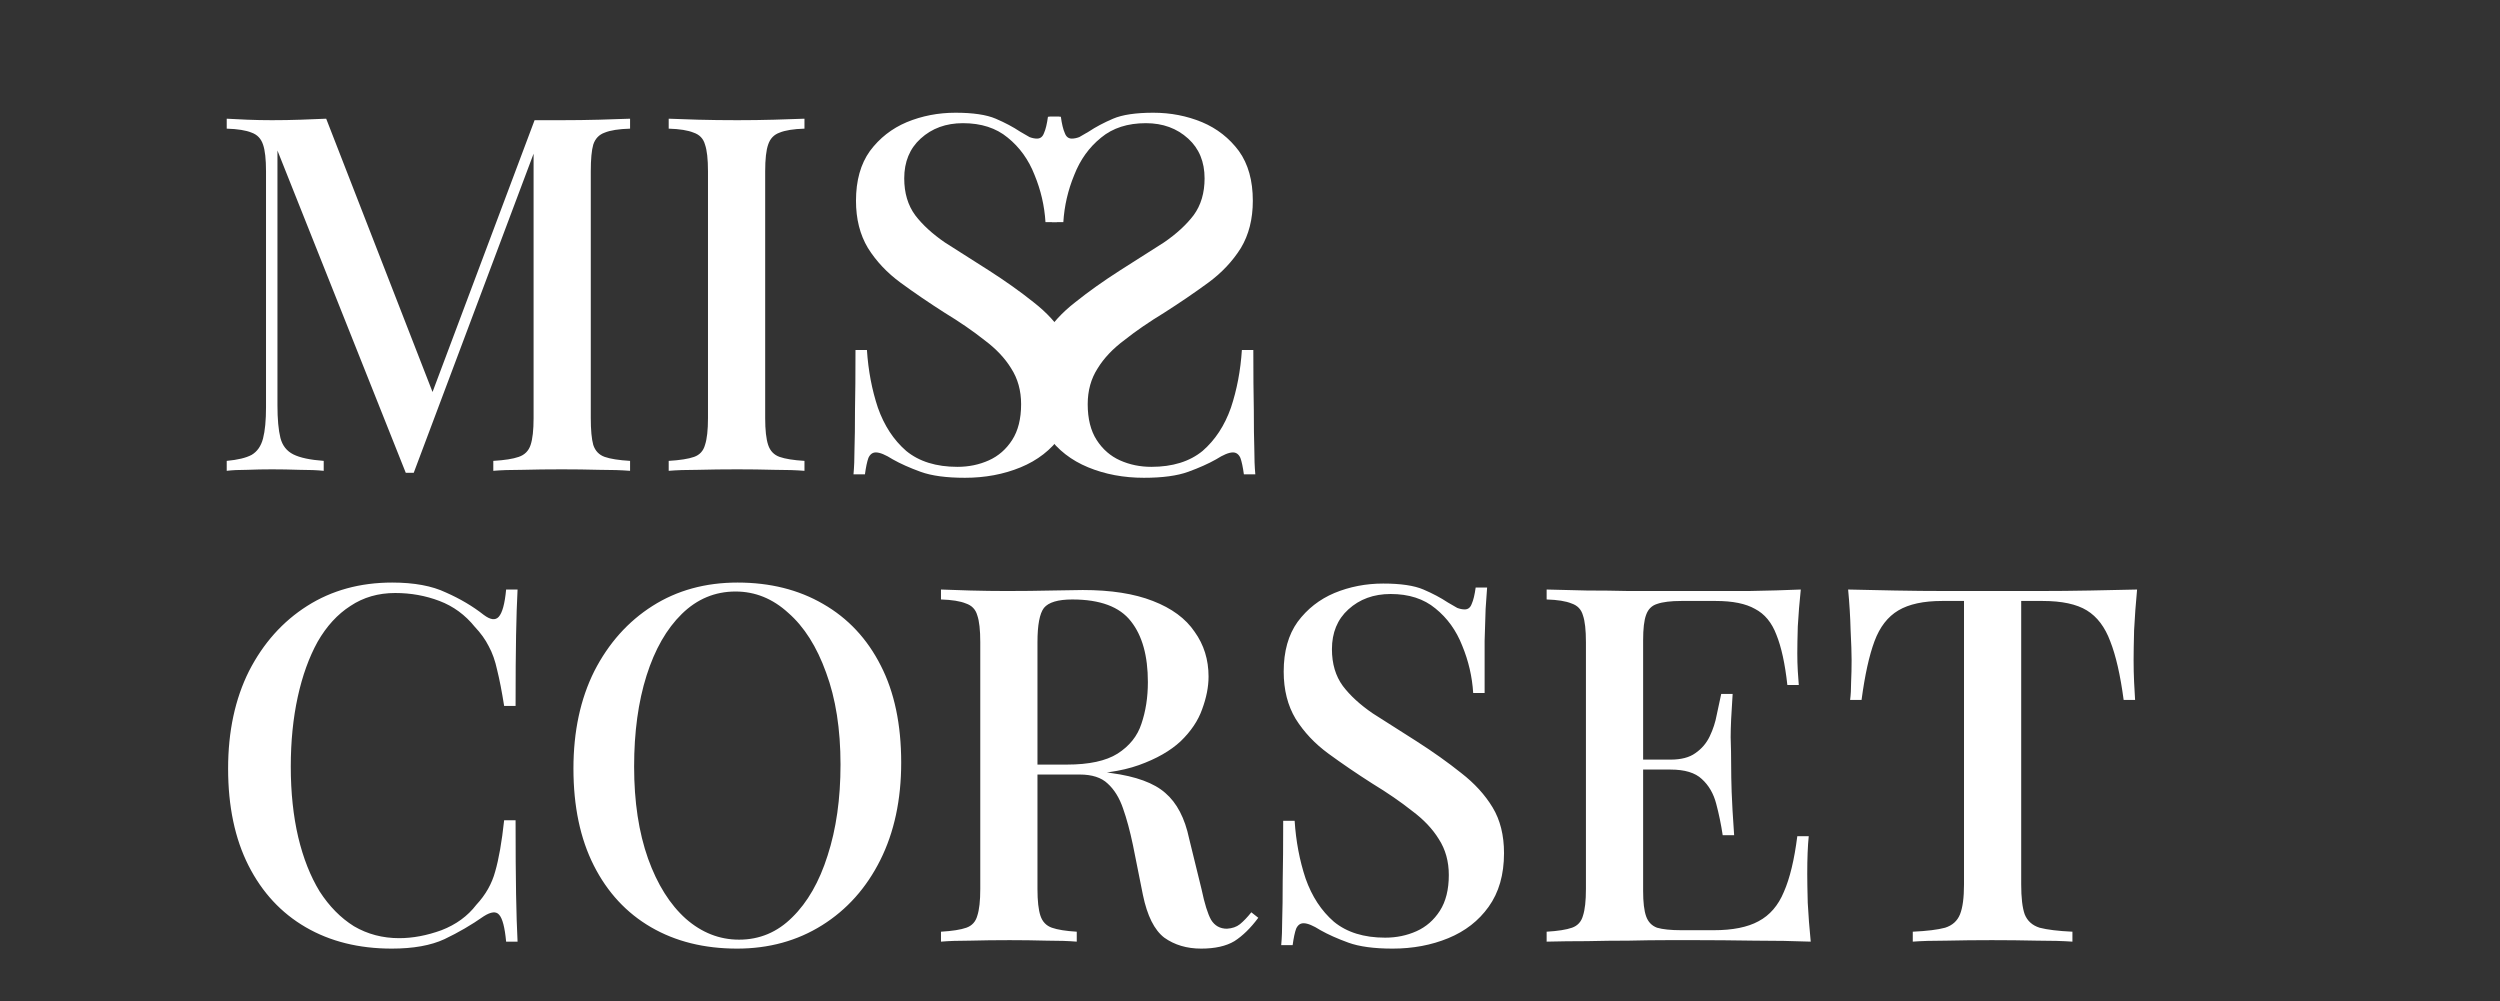 <?xml version="1.0" encoding="UTF-8"?> <svg xmlns="http://www.w3.org/2000/svg" width="377" height="151" viewBox="0 0 377 151" fill="none"><rect x="0" y="0" width="377" height="151" fill="#333333" stroke="none"/> <path d="M59.149 87.85C62.449 87.85 65.149 88.35 67.249 89.35C69.399 90.3 71.299 91.425 72.949 92.725C73.949 93.475 74.699 93.575 75.199 93.025C75.749 92.425 76.124 91.05 76.324 88.9H78.049C77.949 90.8 77.874 93.1 77.824 95.8C77.774 98.45 77.749 102 77.749 106.45H76.024C75.674 104.25 75.324 102.45 74.974 101.05C74.674 99.65 74.249 98.45 73.699 97.45C73.199 96.45 72.499 95.475 71.599 94.525C70.149 92.725 68.374 91.425 66.274 90.625C64.174 89.825 61.949 89.425 59.599 89.425C57.049 89.425 54.799 90.075 52.849 91.375C50.899 92.625 49.249 94.425 47.899 96.775C46.599 99.125 45.599 101.9 44.899 105.1C44.199 108.3 43.849 111.8 43.849 115.6C43.849 119.5 44.224 123.05 44.974 126.25C45.724 129.4 46.799 132.125 48.199 134.425C49.649 136.675 51.374 138.425 53.374 139.675C55.424 140.875 57.699 141.475 60.199 141.475C62.249 141.475 64.374 141.075 66.574 140.275C68.774 139.425 70.524 138.15 71.824 136.45C73.224 134.95 74.174 133.275 74.674 131.425C75.224 129.525 75.674 126.95 76.024 123.7H77.749C77.749 128.3 77.774 132.025 77.824 134.875C77.874 137.675 77.949 140.05 78.049 142H76.324C76.124 139.85 75.774 138.5 75.274 137.95C74.824 137.4 74.049 137.475 72.949 138.175C71.099 139.475 69.124 140.625 67.024 141.625C64.974 142.575 62.324 143.05 59.074 143.05C54.124 143.05 49.799 141.975 46.099 139.825C42.399 137.675 39.524 134.575 37.474 130.525C35.424 126.475 34.399 121.6 34.399 115.9C34.399 110.3 35.449 105.4 37.549 101.2C39.699 97 42.624 93.725 46.324 91.375C50.024 89.025 54.299 87.85 59.149 87.85ZM111.225 87.85C116.125 87.85 120.425 88.925 124.125 91.075C127.875 93.225 130.775 96.325 132.825 100.375C134.875 104.375 135.9 109.25 135.9 115C135.9 120.6 134.85 125.5 132.75 129.7C130.65 133.9 127.725 137.175 123.975 139.525C120.225 141.875 115.95 143.05 111.15 143.05C106.2 143.05 101.875 141.975 98.175 139.825C94.475 137.675 91.6 134.575 89.55 130.525C87.5 126.475 86.475 121.6 86.475 115.9C86.475 110.3 87.525 105.4 89.625 101.2C91.775 97 94.7 93.725 98.4 91.375C102.1 89.025 106.375 87.85 111.225 87.85ZM110.925 89.2C107.825 89.2 105.125 90.325 102.825 92.575C100.525 94.825 98.75 97.925 97.5 101.875C96.25 105.825 95.625 110.4 95.625 115.6C95.625 120.9 96.325 125.525 97.725 129.475C99.125 133.375 101.025 136.4 103.425 138.55C105.825 140.65 108.5 141.7 111.45 141.7C114.55 141.7 117.225 140.575 119.475 138.325C121.775 136.075 123.55 132.975 124.8 129.025C126.1 125.025 126.75 120.45 126.75 115.3C126.75 109.95 126.025 105.325 124.575 101.425C123.175 97.525 121.275 94.525 118.875 92.425C116.525 90.275 113.875 89.2 110.925 89.2ZM141.9 88.9C143.05 88.95 144.525 89 146.325 89.05C148.175 89.1 150 89.125 151.8 89.125C154.2 89.125 156.475 89.1 158.625 89.05C160.825 89 162.375 88.975 163.275 88.975C167.525 88.975 171.05 89.525 173.85 90.625C176.7 91.725 178.8 93.275 180.15 95.275C181.55 97.225 182.25 99.475 182.25 102.025C182.25 103.575 181.925 105.225 181.275 106.975C180.675 108.675 179.6 110.275 178.05 111.775C176.5 113.225 174.4 114.425 171.75 115.375C169.1 116.325 165.725 116.8 161.625 116.8H154.425V115.3H160.875C164.225 115.3 166.775 114.75 168.525 113.65C170.325 112.5 171.525 111 172.125 109.15C172.775 107.25 173.1 105.15 173.1 102.85C173.1 98.9 172.25 95.85 170.55 93.7C168.85 91.5 165.9 90.4 161.7 90.4C159.55 90.4 158.125 90.825 157.425 91.675C156.775 92.525 156.45 94.25 156.45 96.85V134.05C156.45 135.85 156.6 137.2 156.9 138.1C157.2 139 157.775 139.6 158.625 139.9C159.475 140.2 160.725 140.4 162.375 140.5V142C161.175 141.9 159.65 141.85 157.8 141.85C156 141.8 154.15 141.775 152.25 141.775C150.15 141.775 148.175 141.8 146.325 141.85C144.525 141.85 143.05 141.9 141.9 142V140.5C143.6 140.4 144.875 140.2 145.725 139.9C146.575 139.6 147.125 139 147.375 138.1C147.675 137.2 147.825 135.85 147.825 134.05V96.85C147.825 95 147.675 93.65 147.375 92.8C147.125 91.9 146.55 91.3 145.65 91C144.8 90.65 143.55 90.45 141.9 90.4V88.9ZM154.575 115.525C157.125 115.625 159.175 115.75 160.725 115.9C162.275 116 163.575 116.1 164.625 116.2C165.675 116.3 166.65 116.425 167.55 116.575C171.3 117.075 174.025 118.075 175.725 119.575C177.475 121.075 178.675 123.375 179.325 126.475L181.2 134.125C181.65 136.275 182.125 137.8 182.625 138.7C183.175 139.6 183.975 140.05 185.025 140.05C185.825 140 186.475 139.775 186.975 139.375C187.525 138.925 188.1 138.325 188.7 137.575L189.75 138.4C188.6 139.95 187.4 141.125 186.15 141.925C184.9 142.675 183.225 143.05 181.125 143.05C178.975 143.05 177.125 142.5 175.575 141.4C174.075 140.25 173 138.1 172.35 134.95L170.85 127.45C170.4 125.3 169.9 123.45 169.35 121.9C168.8 120.3 168.025 119.05 167.025 118.15C166.075 117.25 164.675 116.8 162.825 116.8H154.725L154.575 115.525ZM208.581 88C211.231 88 213.256 88.3 214.656 88.9C216.056 89.5 217.281 90.15 218.331 90.85C218.931 91.2 219.406 91.475 219.756 91.675C220.156 91.825 220.531 91.9 220.881 91.9C221.381 91.9 221.731 91.625 221.931 91.075C222.181 90.525 222.381 89.7 222.531 88.6H224.256C224.206 89.5 224.131 90.575 224.031 91.825C223.981 93.025 223.931 94.625 223.881 96.625C223.881 98.625 223.881 101.25 223.881 104.5H222.156C222.006 102.05 221.456 99.675 220.506 97.375C219.606 95.075 218.256 93.2 216.456 91.75C214.706 90.3 212.456 89.575 209.706 89.575C207.156 89.575 205.031 90.35 203.331 91.9C201.681 93.4 200.856 95.4 200.856 97.9C200.856 100.1 201.406 101.95 202.506 103.45C203.606 104.9 205.106 106.275 207.006 107.575C208.956 108.825 211.156 110.225 213.606 111.775C216.106 113.375 218.356 114.975 220.356 116.575C222.356 118.125 223.931 119.85 225.081 121.75C226.231 123.65 226.806 125.95 226.806 128.65C226.806 131.9 226.031 134.6 224.481 136.75C222.981 138.85 220.956 140.425 218.406 141.475C215.856 142.525 213.056 143.05 210.006 143.05C207.206 143.05 204.981 142.75 203.331 142.15C201.681 141.55 200.281 140.925 199.131 140.275C198.031 139.575 197.181 139.225 196.581 139.225C196.081 139.225 195.706 139.5 195.456 140.05C195.256 140.6 195.081 141.425 194.931 142.525H193.206C193.306 141.425 193.356 140.15 193.356 138.7C193.406 137.2 193.431 135.25 193.431 132.85C193.481 130.45 193.506 127.425 193.506 123.775H195.231C195.431 126.875 195.981 129.775 196.881 132.475C197.831 135.175 199.256 137.35 201.156 139C203.106 140.6 205.681 141.4 208.881 141.4C210.581 141.4 212.156 141.075 213.606 140.425C215.056 139.775 216.231 138.75 217.131 137.35C218.031 135.95 218.481 134.15 218.481 131.95C218.481 129.9 217.981 128.1 216.981 126.55C216.031 125 214.681 123.575 212.931 122.275C211.231 120.925 209.231 119.55 206.931 118.15C204.581 116.65 202.381 115.15 200.331 113.65C198.281 112.15 196.631 110.4 195.381 108.4C194.181 106.4 193.581 104.025 193.581 101.275C193.581 98.225 194.281 95.725 195.681 93.775C197.131 91.825 198.981 90.375 201.231 89.425C203.531 88.475 205.981 88 208.581 88ZM271.558 88.9C271.358 90.8 271.208 92.65 271.108 94.45C271.058 96.2 271.033 97.55 271.033 98.5C271.033 99.45 271.058 100.35 271.108 101.2C271.158 102.05 271.208 102.75 271.258 103.3H269.533C269.183 100.1 268.633 97.575 267.883 95.725C267.183 93.875 266.108 92.575 264.658 91.825C263.258 91.025 261.283 90.625 258.733 90.625H253.558C251.958 90.625 250.733 90.775 249.883 91.075C249.083 91.325 248.533 91.875 248.233 92.725C247.933 93.525 247.783 94.8 247.783 96.55V134.35C247.783 136.05 247.933 137.325 248.233 138.175C248.533 139.025 249.083 139.6 249.883 139.9C250.733 140.15 251.958 140.275 253.558 140.275H258.433C261.283 140.275 263.533 139.825 265.183 138.925C266.883 138.025 268.158 136.55 269.008 134.5C269.908 132.45 270.583 129.65 271.033 126.1H272.758C272.608 127.55 272.533 129.45 272.533 131.8C272.533 132.8 272.558 134.25 272.608 136.15C272.708 138.05 272.858 140 273.058 142C270.508 141.9 267.633 141.85 264.433 141.85C261.233 141.8 258.383 141.775 255.883 141.775C254.733 141.775 253.258 141.775 251.458 141.775C249.658 141.775 247.708 141.8 245.608 141.85C243.558 141.85 241.458 141.875 239.308 141.925C237.208 141.925 235.183 141.95 233.233 142V140.5C234.933 140.4 236.208 140.2 237.058 139.9C237.908 139.6 238.458 139 238.708 138.1C239.008 137.2 239.158 135.85 239.158 134.05V96.85C239.158 95 239.008 93.65 238.708 92.8C238.458 91.9 237.883 91.3 236.983 91C236.133 90.65 234.883 90.45 233.233 90.4V88.9C235.183 88.95 237.208 89 239.308 89.05C241.458 89.05 243.558 89.075 245.608 89.125C247.708 89.125 249.658 89.125 251.458 89.125C253.258 89.125 254.733 89.125 255.883 89.125C258.183 89.125 260.783 89.125 263.683 89.125C266.633 89.075 269.258 89 271.558 88.9ZM259.108 114.55C259.108 114.55 259.108 114.8 259.108 115.3C259.108 115.8 259.108 116.05 259.108 116.05H245.533C245.533 116.05 245.533 115.8 245.533 115.3C245.533 114.8 245.533 114.55 245.533 114.55H259.108ZM261.283 104.65C261.083 107.5 260.983 109.675 260.983 111.175C261.033 112.675 261.058 114.05 261.058 115.3C261.058 116.55 261.083 117.925 261.133 119.425C261.183 120.925 261.308 123.1 261.508 125.95H259.783C259.533 124.3 259.208 122.725 258.808 121.225C258.408 119.675 257.683 118.425 256.633 117.475C255.633 116.525 254.058 116.05 251.908 116.05V114.55C253.508 114.55 254.758 114.225 255.658 113.575C256.608 112.925 257.333 112.075 257.833 111.025C258.333 109.975 258.683 108.9 258.883 107.8C259.133 106.65 259.358 105.6 259.558 104.65H261.283ZM322.272 88.9C322.072 91 321.922 93.05 321.822 95.05C321.772 97 321.747 98.5 321.747 99.55C321.747 100.7 321.772 101.8 321.822 102.85C321.872 103.9 321.922 104.8 321.972 105.55H320.247C319.747 101.8 319.072 98.85 318.222 96.7C317.422 94.55 316.247 93 314.697 92.05C313.147 91.1 310.922 90.625 308.022 90.625H304.797V133.375C304.797 135.375 304.972 136.875 305.322 137.875C305.722 138.875 306.472 139.55 307.572 139.9C308.722 140.2 310.372 140.4 312.522 140.5V142C311.122 141.9 309.322 141.85 307.122 141.85C304.922 141.8 302.672 141.775 300.372 141.775C297.972 141.775 295.697 141.8 293.547 141.85C291.447 141.85 289.747 141.9 288.447 142V140.5C290.597 140.4 292.222 140.2 293.322 139.9C294.422 139.55 295.172 138.875 295.572 137.875C295.972 136.875 296.172 135.375 296.172 133.375V90.625H292.872C290.072 90.625 287.872 91.1 286.272 92.05C284.672 93 283.472 94.55 282.672 96.7C281.872 98.85 281.222 101.8 280.722 105.55H278.997C279.097 104.8 279.147 103.9 279.147 102.85C279.197 101.8 279.222 100.7 279.222 99.55C279.222 98.5 279.172 97 279.072 95.05C279.022 93.05 278.897 91 278.697 88.9C280.847 88.95 283.197 89 285.747 89.05C288.297 89.1 290.872 89.125 293.472 89.125C296.072 89.125 298.422 89.125 300.522 89.125C302.622 89.125 304.947 89.125 307.497 89.125C310.047 89.125 312.622 89.1 315.222 89.05C317.822 89 320.172 88.95 322.272 88.9Z" fill="white"></path> <path d="M95.015 17.9V19.4C93.315 19.45 92.04 19.65 91.19 20C90.34 20.3 89.765 20.9 89.465 21.8C89.215 22.65 89.09 24 89.09 25.85V63.05C89.09 64.85 89.215 66.2 89.465 67.1C89.765 68 90.34 68.6 91.19 68.9C92.04 69.2 93.315 69.4 95.015 69.5V71C93.765 70.9 92.215 70.85 90.365 70.85C88.515 70.8 86.64 70.775 84.74 70.775C82.64 70.775 80.665 70.8 78.815 70.85C76.965 70.85 75.49 70.9 74.39 71V69.5C76.09 69.4 77.365 69.2 78.215 68.9C79.115 68.6 79.715 68 80.015 67.1C80.315 66.2 80.465 64.85 80.465 63.05V22.025L80.84 22.175L62.39 71.3H61.19L41.84 22.7V61.1C41.84 63.2 41.99 64.85 42.29 66.05C42.59 67.2 43.24 68.025 44.24 68.525C45.24 69.025 46.765 69.35 48.815 69.5V71C47.865 70.9 46.64 70.85 45.14 70.85C43.69 70.8 42.315 70.775 41.015 70.775C39.765 70.775 38.515 70.8 37.265 70.85C36.015 70.85 34.99 70.9 34.19 71V69.5C35.84 69.35 37.09 69.05 37.94 68.6C38.79 68.1 39.365 67.275 39.665 66.125C39.965 64.975 40.115 63.4 40.115 61.4V25.85C40.115 24 39.965 22.65 39.665 21.8C39.365 20.9 38.79 20.3 37.94 20C37.09 19.65 35.84 19.45 34.19 19.4V17.9C34.99 17.95 36.015 18 37.265 18.05C38.515 18.1 39.765 18.125 41.015 18.125C42.465 18.125 43.915 18.1 45.365 18.05C46.865 18 48.14 17.95 49.19 17.9L65.765 60.5L64.34 61.475L80.615 18.125C81.265 18.125 81.94 18.125 82.64 18.125C83.34 18.125 84.04 18.125 84.74 18.125C86.64 18.125 88.515 18.1 90.365 18.05C92.215 18 93.765 17.95 95.015 17.9ZM121.314 17.9V19.4C119.664 19.45 118.414 19.65 117.564 20C116.714 20.3 116.139 20.9 115.839 21.8C115.539 22.65 115.389 24 115.389 25.85V63.05C115.389 64.85 115.539 66.2 115.839 67.1C116.139 68 116.714 68.6 117.564 68.9C118.414 69.2 119.664 69.4 121.314 69.5V71C120.114 70.9 118.589 70.85 116.739 70.85C114.939 70.8 113.089 70.775 111.189 70.775C109.089 70.775 107.114 70.8 105.264 70.85C103.464 70.85 101.989 70.9 100.839 71V69.5C102.539 69.4 103.814 69.2 104.664 68.9C105.514 68.6 106.064 68 106.314 67.1C106.614 66.2 106.764 64.85 106.764 63.05V25.85C106.764 24 106.614 22.65 106.314 21.8C106.064 20.9 105.489 20.3 104.589 20C103.739 19.65 102.489 19.45 100.839 19.4V17.9C101.989 17.95 103.464 18 105.264 18.05C107.114 18.1 109.089 18.125 111.189 18.125C113.089 18.125 114.939 18.1 116.739 18.05C118.589 18 120.114 17.95 121.314 17.9ZM144.083 17C146.733 17 148.758 17.3 150.158 17.9C151.558 18.5 152.783 19.15 153.833 19.85C154.433 20.2 154.908 20.475 155.258 20.675C155.658 20.825 156.033 20.9 156.383 20.9C156.883 20.9 157.233 20.625 157.433 20.075C157.683 19.525 157.883 18.7 158.033 17.6H159.758C159.708 18.5 159.633 19.575 159.533 20.825C159.483 22.025 159.433 23.625 159.383 25.625C159.383 27.625 159.383 30.25 159.383 33.5H157.658C157.508 31.05 156.958 28.675 156.008 26.375C155.108 24.075 153.758 22.2 151.958 20.75C150.208 19.3 147.958 18.575 145.208 18.575C142.658 18.575 140.533 19.35 138.833 20.9C137.183 22.4 136.358 24.4 136.358 26.9C136.358 29.1 136.908 30.95 138.008 32.45C139.108 33.9 140.608 35.275 142.508 36.575C144.458 37.825 146.658 39.225 149.108 40.775C151.608 42.375 153.858 43.975 155.858 45.575C157.858 47.125 159.433 48.85 160.583 50.75C161.733 52.65 162.308 54.95 162.308 57.65C162.308 60.9 161.533 63.6 159.983 65.75C158.483 67.85 156.458 69.425 153.908 70.475C151.358 71.525 148.558 72.05 145.508 72.05C142.708 72.05 140.483 71.75 138.833 71.15C137.183 70.55 135.783 69.925 134.633 69.275C133.533 68.575 132.683 68.225 132.083 68.225C131.583 68.225 131.208 68.5 130.958 69.05C130.758 69.6 130.583 70.425 130.433 71.525H128.708C128.808 70.425 128.858 69.15 128.858 67.7C128.908 66.2 128.933 64.25 128.933 61.85C128.983 59.45 129.008 56.425 129.008 52.775H130.733C130.933 55.875 131.483 58.775 132.383 61.475C133.333 64.175 134.758 66.35 136.658 68C138.608 69.6 141.183 70.4 144.383 70.4C146.083 70.4 147.658 70.075 149.108 69.425C150.558 68.775 151.733 67.75 152.633 66.35C153.533 64.95 153.983 63.15 153.983 60.95C153.983 58.9 153.483 57.1 152.483 55.55C151.533 54 150.183 52.575 148.433 51.275C146.733 49.925 144.733 48.55 142.433 47.15C140.083 45.65 137.883 44.15 135.833 42.65C133.783 41.15 132.133 39.4 130.883 37.4C129.683 35.4 129.083 33.025 129.083 30.275C129.083 27.225 129.783 24.725 131.183 22.775C132.633 20.825 134.483 19.375 136.733 18.425C139.033 17.475 141.483 17 144.083 17Z" fill="white"></path> <path d="M173.926 17C171.276 17 169.251 17.3 167.851 17.9C166.451 18.5 165.226 19.15 164.176 19.85C163.576 20.2 163.101 20.475 162.751 20.675C162.351 20.825 161.976 20.9 161.626 20.9C161.126 20.9 160.776 20.625 160.576 20.075C160.326 19.525 160.126 18.7 159.976 17.6H158.251C158.301 18.5 158.376 19.575 158.476 20.825C158.526 22.025 158.576 23.625 158.626 25.625C158.626 27.625 158.626 30.25 158.626 33.5H160.351C160.501 31.05 161.051 28.675 162.001 26.375C162.901 24.075 164.251 22.2 166.051 20.75C167.801 19.3 170.051 18.575 172.801 18.575C175.351 18.575 177.476 19.35 179.176 20.9C180.826 22.4 181.651 24.4 181.651 26.9C181.651 29.1 181.101 30.95 180.001 32.45C178.901 33.9 177.401 35.275 175.501 36.575C173.551 37.825 171.351 39.225 168.901 40.775C166.401 42.375 164.151 43.975 162.151 45.575C160.151 47.125 158.576 48.85 157.426 50.75C156.276 52.65 155.701 54.95 155.701 57.65C155.701 60.9 156.476 63.6 158.026 65.75C159.526 67.85 161.551 69.425 164.101 70.475C166.651 71.525 169.451 72.05 172.501 72.05C175.301 72.05 177.526 71.75 179.176 71.15C180.826 70.55 182.226 69.925 183.376 69.275C184.476 68.575 185.326 68.225 185.926 68.225C186.426 68.225 186.801 68.5 187.051 69.05C187.251 69.6 187.426 70.425 187.576 71.525H189.301C189.201 70.425 189.151 69.15 189.151 67.7C189.101 66.2 189.076 64.25 189.076 61.85C189.026 59.45 189.001 56.425 189.001 52.775H187.276C187.076 55.875 186.526 58.775 185.626 61.475C184.676 64.175 183.251 66.35 181.351 68C179.401 69.6 176.826 70.4 173.626 70.4C171.926 70.4 170.351 70.075 168.901 69.425C167.451 68.775 166.276 67.75 165.376 66.35C164.476 64.95 164.026 63.15 164.026 60.95C164.026 58.9 164.526 57.1 165.526 55.55C166.476 54 167.826 52.575 169.576 51.275C171.276 49.925 173.276 48.55 175.576 47.15C177.926 45.65 180.126 44.15 182.176 42.65C184.226 41.15 185.876 39.4 187.126 37.4C188.326 35.4 188.926 33.025 188.926 30.275C188.926 27.225 188.226 24.725 186.826 22.775C185.376 20.825 183.526 19.375 181.276 18.425C178.976 17.475 176.526 17 173.926 17Z" fill="white"></path> </svg> 